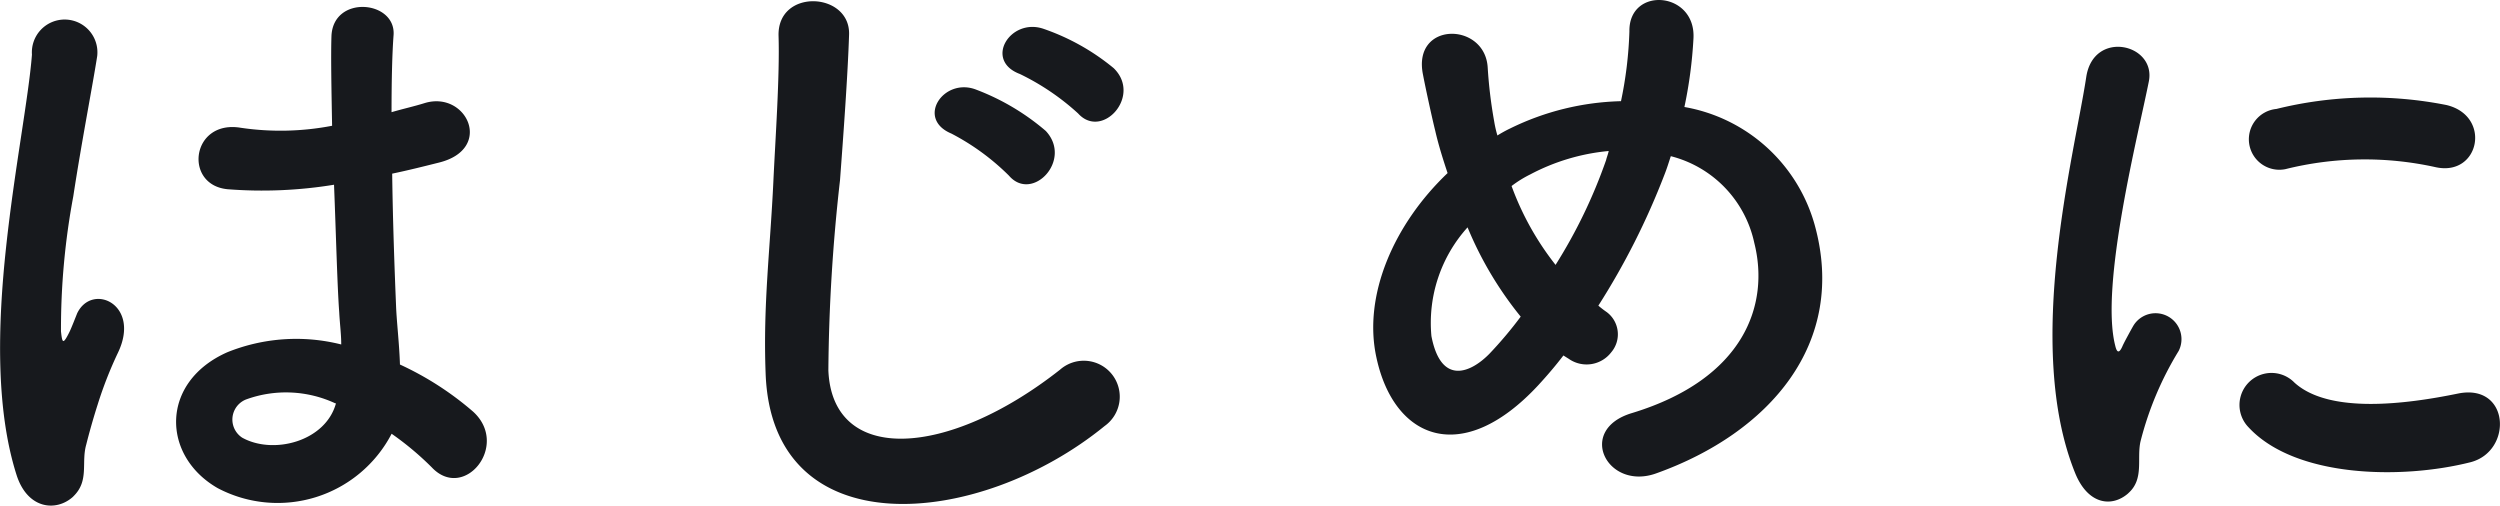 <svg xmlns="http://www.w3.org/2000/svg" width="123.64" height="25.004" viewBox="0 0 123.64 25.004">
  <path id="パス_814" data-name="パス 814" d="M24.288,25.44A14.739,14.739,0,0,1,26.272,27.1c1.6,1.7,3.872-1.088,2.048-2.752A15.279,15.279,0,0,0,24.7,22.016c-.032-1.024-.16-2.08-.192-2.88-.064-1.568-.16-4.064-.192-6.56.768-.16,1.536-.352,2.3-.544,2.752-.672,1.376-3.584-.7-2.944-.512.16-1.088.288-1.632.448,0-1.568.032-2.912.1-3.808.128-1.728-3.008-2.016-3.072.064-.032.992,0,2.624.032,4.416a13.437,13.437,0,0,1-4.512.1c-2.464-.416-2.848,2.848-.64,3.04a21.989,21.989,0,0,0,5.248-.224c.1,2.528.16,4.992.256,6.3.032.608.1,1.088.1,1.6a9.1,9.1,0,0,0-5.632.384c-3.328,1.472-3.264,5.12-.48,6.72A6.355,6.355,0,0,0,24.288,25.44Zm-15.744,3.1c.8-.768.384-1.664.64-2.56.128-.512.32-1.216.576-2.016a19.581,19.581,0,0,1,.992-2.528c1.152-2.4-1.28-3.488-2.016-1.952-.064.16-.288.736-.384.928-.32.64-.352.544-.416-.032A35.62,35.62,0,0,1,8.544,13.7c.416-2.72.96-5.5,1.184-6.944A1.621,1.621,0,1,0,6.5,6.688c-.16,2.08-.864,5.664-1.28,9.536s-.512,8,.512,11.232C6.272,29.184,7.712,29.312,8.544,28.544Zm12.992-4.608c-.512,1.888-3.1,2.56-4.64,1.7a1.069,1.069,0,0,1,.192-1.888,5.775,5.775,0,0,1,4.416.192ZM58.24,9.6c1.184,1.312,3.168-.864,1.76-2.24a11.147,11.147,0,0,0-3.488-1.952c-1.632-.544-2.944,1.568-1.152,2.24A12.014,12.014,0,0,1,58.24,9.6Zm-3.424,3.072c1.152,1.344,3.168-.768,1.824-2.208a11.6,11.6,0,0,0-3.456-2.048c-1.6-.608-2.976,1.44-1.216,2.176A11.655,11.655,0,0,1,54.816,12.672Zm4.736,12.384a1.779,1.779,0,1,0-2.208-2.784c-5.568,4.384-11.264,4.7-11.456.032a88.742,88.742,0,0,1,.576-9.408c.16-2.144.384-5.184.448-7.2.064-2.112-3.552-2.3-3.488.064.064,1.984-.16,5.12-.256,7.2-.16,3.392-.512,6.112-.384,9.472C43.072,31.072,53.312,30.144,59.552,25.056ZM82.24,21.568c.1.064.16.1.256.16a1.536,1.536,0,0,0,2.112-.32,1.371,1.371,0,0,0-.224-1.984,4.7,4.7,0,0,1-.416-.32,36.069,36.069,0,0,0,3.264-6.464c.128-.32.224-.64.32-.928A5.646,5.646,0,0,1,91.68,16c.768,3.04-.48,6.72-6.048,8.416-2.784.832-1.216,3.872,1.216,2.976,5.536-1.984,9.472-6.4,7.808-12.32A8.147,8.147,0,0,0,88.224,9.28a21.968,21.968,0,0,0,.448-3.392c.128-2.336-3.2-2.592-3.168-.352a19.614,19.614,0,0,1-.416,3.456,13.143,13.143,0,0,0-5.472,1.344,6.346,6.346,0,0,0-.64.352,5.574,5.574,0,0,1-.16-.7,22.857,22.857,0,0,1-.32-2.656c-.128-2.272-3.744-2.3-3.2.352.128.672.448,2.144.608,2.784.16.7.384,1.408.608,2.08-2.656,2.528-4.192,6.048-3.52,9.12.864,4.032,4.224,5.44,8,1.376C81.408,22.592,81.824,22.112,82.24,21.568Zm2.24-10.112c-.032.16-.1.32-.128.448a25.418,25.418,0,0,1-2.5,5.184,14.087,14.087,0,0,1-2.176-3.9,5.594,5.594,0,0,1,.928-.576A10.3,10.3,0,0,1,84.48,11.456Zm-4.352,8.192a19.81,19.81,0,0,1-1.536,1.824c-.9.928-2.4,1.632-2.88-.864A7.047,7.047,0,0,1,77.5,15.232,17.72,17.72,0,0,0,80.128,19.648Zm45.248-7.392c2.176.48,2.784-2.528.544-3.072a19.317,19.317,0,0,0-8.416.192,1.507,1.507,0,1,0,.448,2.976A16.211,16.211,0,0,1,125.376,12.256ZM127.1,26.848c2.112-.544,1.952-3.936-.64-3.392-2.5.512-6.336,1.024-8.064-.544a1.584,1.584,0,0,0-2.272,2.208C118.432,27.616,123.68,27.712,127.1,26.848Zm-16.928,1.536c.8-.7.416-1.7.608-2.56a16.135,16.135,0,0,1,1.888-4.48,1.283,1.283,0,0,0-2.24-1.248c-.128.224-.48.864-.544,1.024-.128.288-.256.384-.352-.032-.768-2.976,1.152-10.5,1.664-13.088.352-1.856-2.752-2.56-3.1-.192-.576,3.808-3.1,13.28-.544,19.584C108.192,28.96,109.376,29.088,110.176,28.384Z" transform="translate(-4.92 -3.988)" fill="#17191d"/>
</svg>
